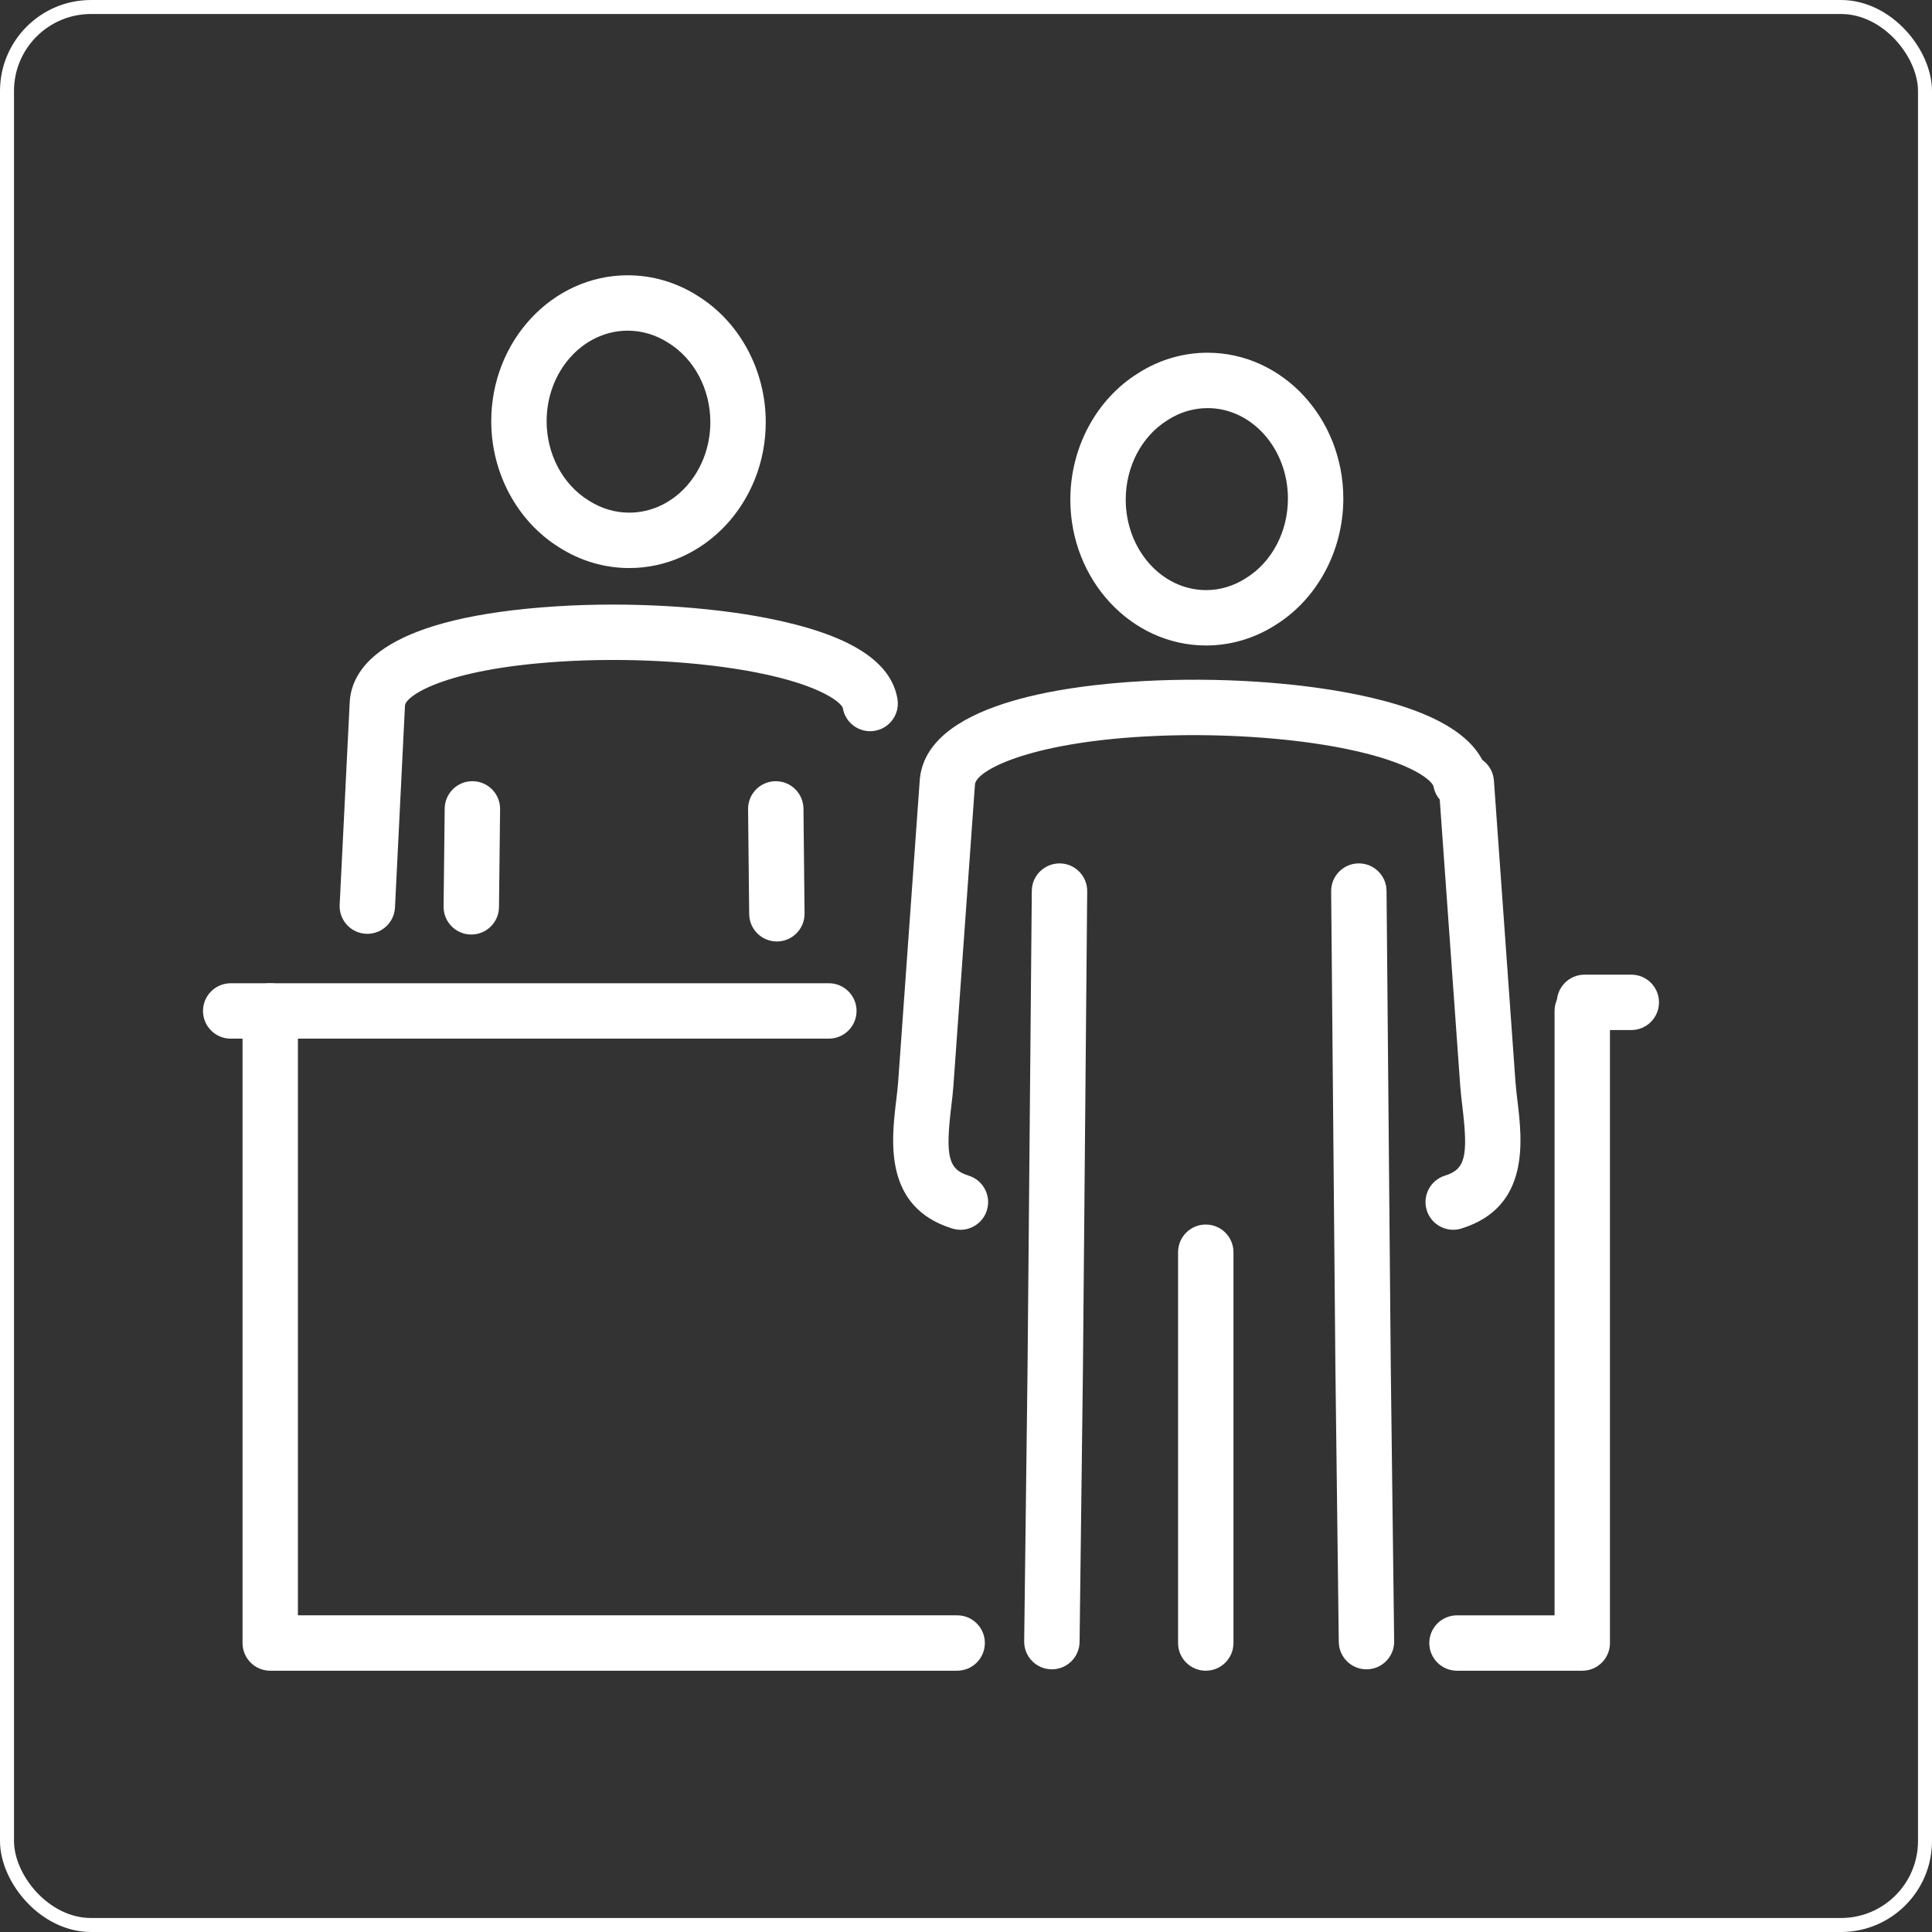 <?xml version="1.0" encoding="UTF-8"?><svg id="b" xmlns="http://www.w3.org/2000/svg" width="138" height="138" viewBox="0 0 138 138"><rect x="0" y="0" width="138" height="138" fill="#333333" stroke="none"/><defs><style>.d{fill:none;stroke:#fff;stroke-miterlimit:10;}.e{fill:#fff;stroke-width:0px;}</style></defs><g id="c"><rect class="d" x=".5" y=".5" width="137" height="137" rx="6" ry="6"/><path class="e" d="M86.148,46.106c-5.346,0-9.696-4.676-9.696-10.422,0-3.705,1.851-7.16,4.833-9.02,1.497-.962,3.215-1.47,4.969-1.47,5.347,0,9.697,4.676,9.697,10.422,0,3.707-1.853,7.162-4.837,9.021-1.498.961-3.215,1.469-4.967,1.469ZM86.255,29.151c-.997,0-1.98.293-2.84.848-.009.006-.019.012-.028.018-1.837,1.141-2.978,3.313-2.978,5.667,0,3.565,2.575,6.466,5.739,6.466.996,0,1.978-.293,2.839-.848.009-.006.019-.012.028-.018,1.838-1.141,2.98-3.312,2.98-5.668,0-3.565-2.575-6.466-5.74-6.466ZM82.343,28.336h.003-.003Z"/><path class="e" d="M68.603,87.84c-.194,0-.391-.029-.586-.089-4.914-1.523-4.346-6.276-4.006-9.115.059-.492.114-.957.144-1.371l1.539-21.513c.389-5.445,10.171-6.787,15.968-7.103,5.3-.288,10.871.064,15.285.966,5.702,1.166,8.844,3.134,9.339,5.85.196,1.075-.517,2.105-1.592,2.301-1.075.197-2.105-.517-2.301-1.592-.056-.309-1.28-1.668-6.239-2.682-4.037-.826-9.374-1.16-14.277-.892-8.507.463-12.168,2.466-12.237,3.435l-1.539,21.513c-.036.508-.1,1.042-.162,1.559-.42,3.513-.187,4.422,1.248,4.867,1.044.323,1.627,1.431,1.304,2.475-.263.849-1.045,1.393-1.889,1.393Z"/><path class="e" d="M86.127,87.467h0c1.092,0,1.978.886,1.978,1.978v27.914c0,1.092-.886,1.978-1.978,1.978h-.002c-1.091,0-1.977-.886-1.977-1.977v-27.916c0-1.092.886-1.978,1.978-1.978Z"/><path class="e" d="M97.604,119.237c-1.081,0-1.964-.87-1.977-1.954l-.24-19.475-.305-34.141c-.01-1.093.868-1.986,1.961-1.996h.018c1.084,0,1.968.874,1.978,1.961l.304,34.134.24,19.469c.014,1.092-.861,1.989-1.954,2.002-.008,0-.017,0-.025,0Z"/><path class="e" d="M103.8,87.84c-.844,0-1.626-.545-1.889-1.393-.323-1.043.261-2.151,1.304-2.475,1.435-.445,1.669-1.354,1.248-4.866-.062-.517-.126-1.051-.162-1.56l-1.539-21.511c-.078-1.09.742-2.036,1.832-2.114,1.095-.076,2.037.743,2.114,1.832l1.539,21.512c.03.415.085.88.144,1.372.339,2.84.908,7.593-4.006,9.115-.195.06-.392.089-.586.089Z"/><path class="e" d="M75.135,119.237c-.008,0-.017,0-.025,0-1.093-.013-1.967-.91-1.954-2.002l.24-19.475.304-34.128c.01-1.092.9-1.963,1.996-1.961,1.093.01,1.97.903,1.961,1.996l-.304,34.134-.24,19.482c-.013,1.084-.896,1.954-1.977,1.954Z"/><path class="e" d="M113.019,119.337h-8.948c-1.093,0-1.978-.886-1.978-1.978s.886-1.978,1.978-1.978h6.97v-43.171c0-1.093.886-1.978,1.978-1.978s1.978.886,1.978,1.978v45.149c0,1.093-.886,1.978-1.978,1.978Z"/><path class="e" d="M68.369,119.337H19.302c-1.093,0-1.978-.886-1.978-1.978v-45.149c0-1.093.886-1.978,1.978-1.978h39.902c1.093,0,1.978.886,1.978,1.978s-.886,1.978-1.978,1.978H21.28v41.192h47.089c1.093,0,1.978.886,1.978,1.978s-.886,1.978-1.978,1.978Z"/><path class="e" d="M19.302,74.189h-2.824c-1.093,0-1.978-.886-1.978-1.978s.886-1.978,1.978-1.978h2.824c1.093,0,1.978.886,1.978,1.978s-.886,1.978-1.978,1.978Z"/><path class="e" d="M116.522,73.574h-3.341c-1.093,0-1.978-.886-1.978-1.978s.886-1.978,1.978-1.978h3.341c1.093,0,1.978.886,1.978,1.978s-.886,1.978-1.978,1.978Z"/><path class="e" d="M44.947,40.575c-1.759,0-3.484-.507-4.989-1.466-3.004-1.858-4.869-5.314-4.869-9.024,0-5.747,4.374-10.422,9.75-10.422,1.76,0,3.486.507,4.991,1.467,3.002,1.859,4.866,5.315,4.866,9.023,0,5.747-4.374,10.422-9.75,10.422ZM44.839,23.619c-3.195,0-5.794,2.901-5.794,6.466,0,2.353,1.15,4.523,3.002,5.665.009.006.019.012.028.017.871.557,1.864.851,2.871.851,3.195,0,5.793-2.901,5.793-6.466,0-2.352-1.15-4.522-3-5.664-.009-.006-.018-.011-.028-.017-.871-.557-1.864-.852-2.873-.852Z"/><path class="e" d="M33.664,66.752h-.023c-1.092-.012-1.968-.908-1.956-2.001l.079-6.996c.012-1.085.896-1.956,1.978-1.956h.023c1.092.012,1.968.908,1.956,2.001l-.079,6.996c-.012,1.085-.896,1.956-1.978,1.956Z"/><path class="e" d="M26.239,66.701c-.033,0-.066,0-.099-.002-1.091-.054-1.932-.982-1.878-2.074l.714-14.402c.109-2.726,2.769-6.157,14.816-6.917,5.093-.32,10.719,0,15.051.856,5.773,1.142,8.803,3.026,9.261,5.761.181,1.077-.546,2.097-1.624,2.278-1.076.182-2.097-.546-2.278-1.624-.047-.273-1.294-1.586-6.18-2.544-4.042-.793-9.308-1.081-14.086-.771-8.325.541-10.983,2.49-11.009,3.139l-.714,14.421c-.052,1.058-.927,1.88-1.974,1.88Z"/><path class="e" d="M55.491,67.248c-1.083,0-1.966-.872-1.978-1.957l-.079-7.492c-.011-1.092.865-1.987,1.957-1.999h.021c1.083,0,1.966.872,1.978,1.957l.079,7.492c.011,1.092-.865,1.987-1.957,1.999h-.021Z"/></g></svg>